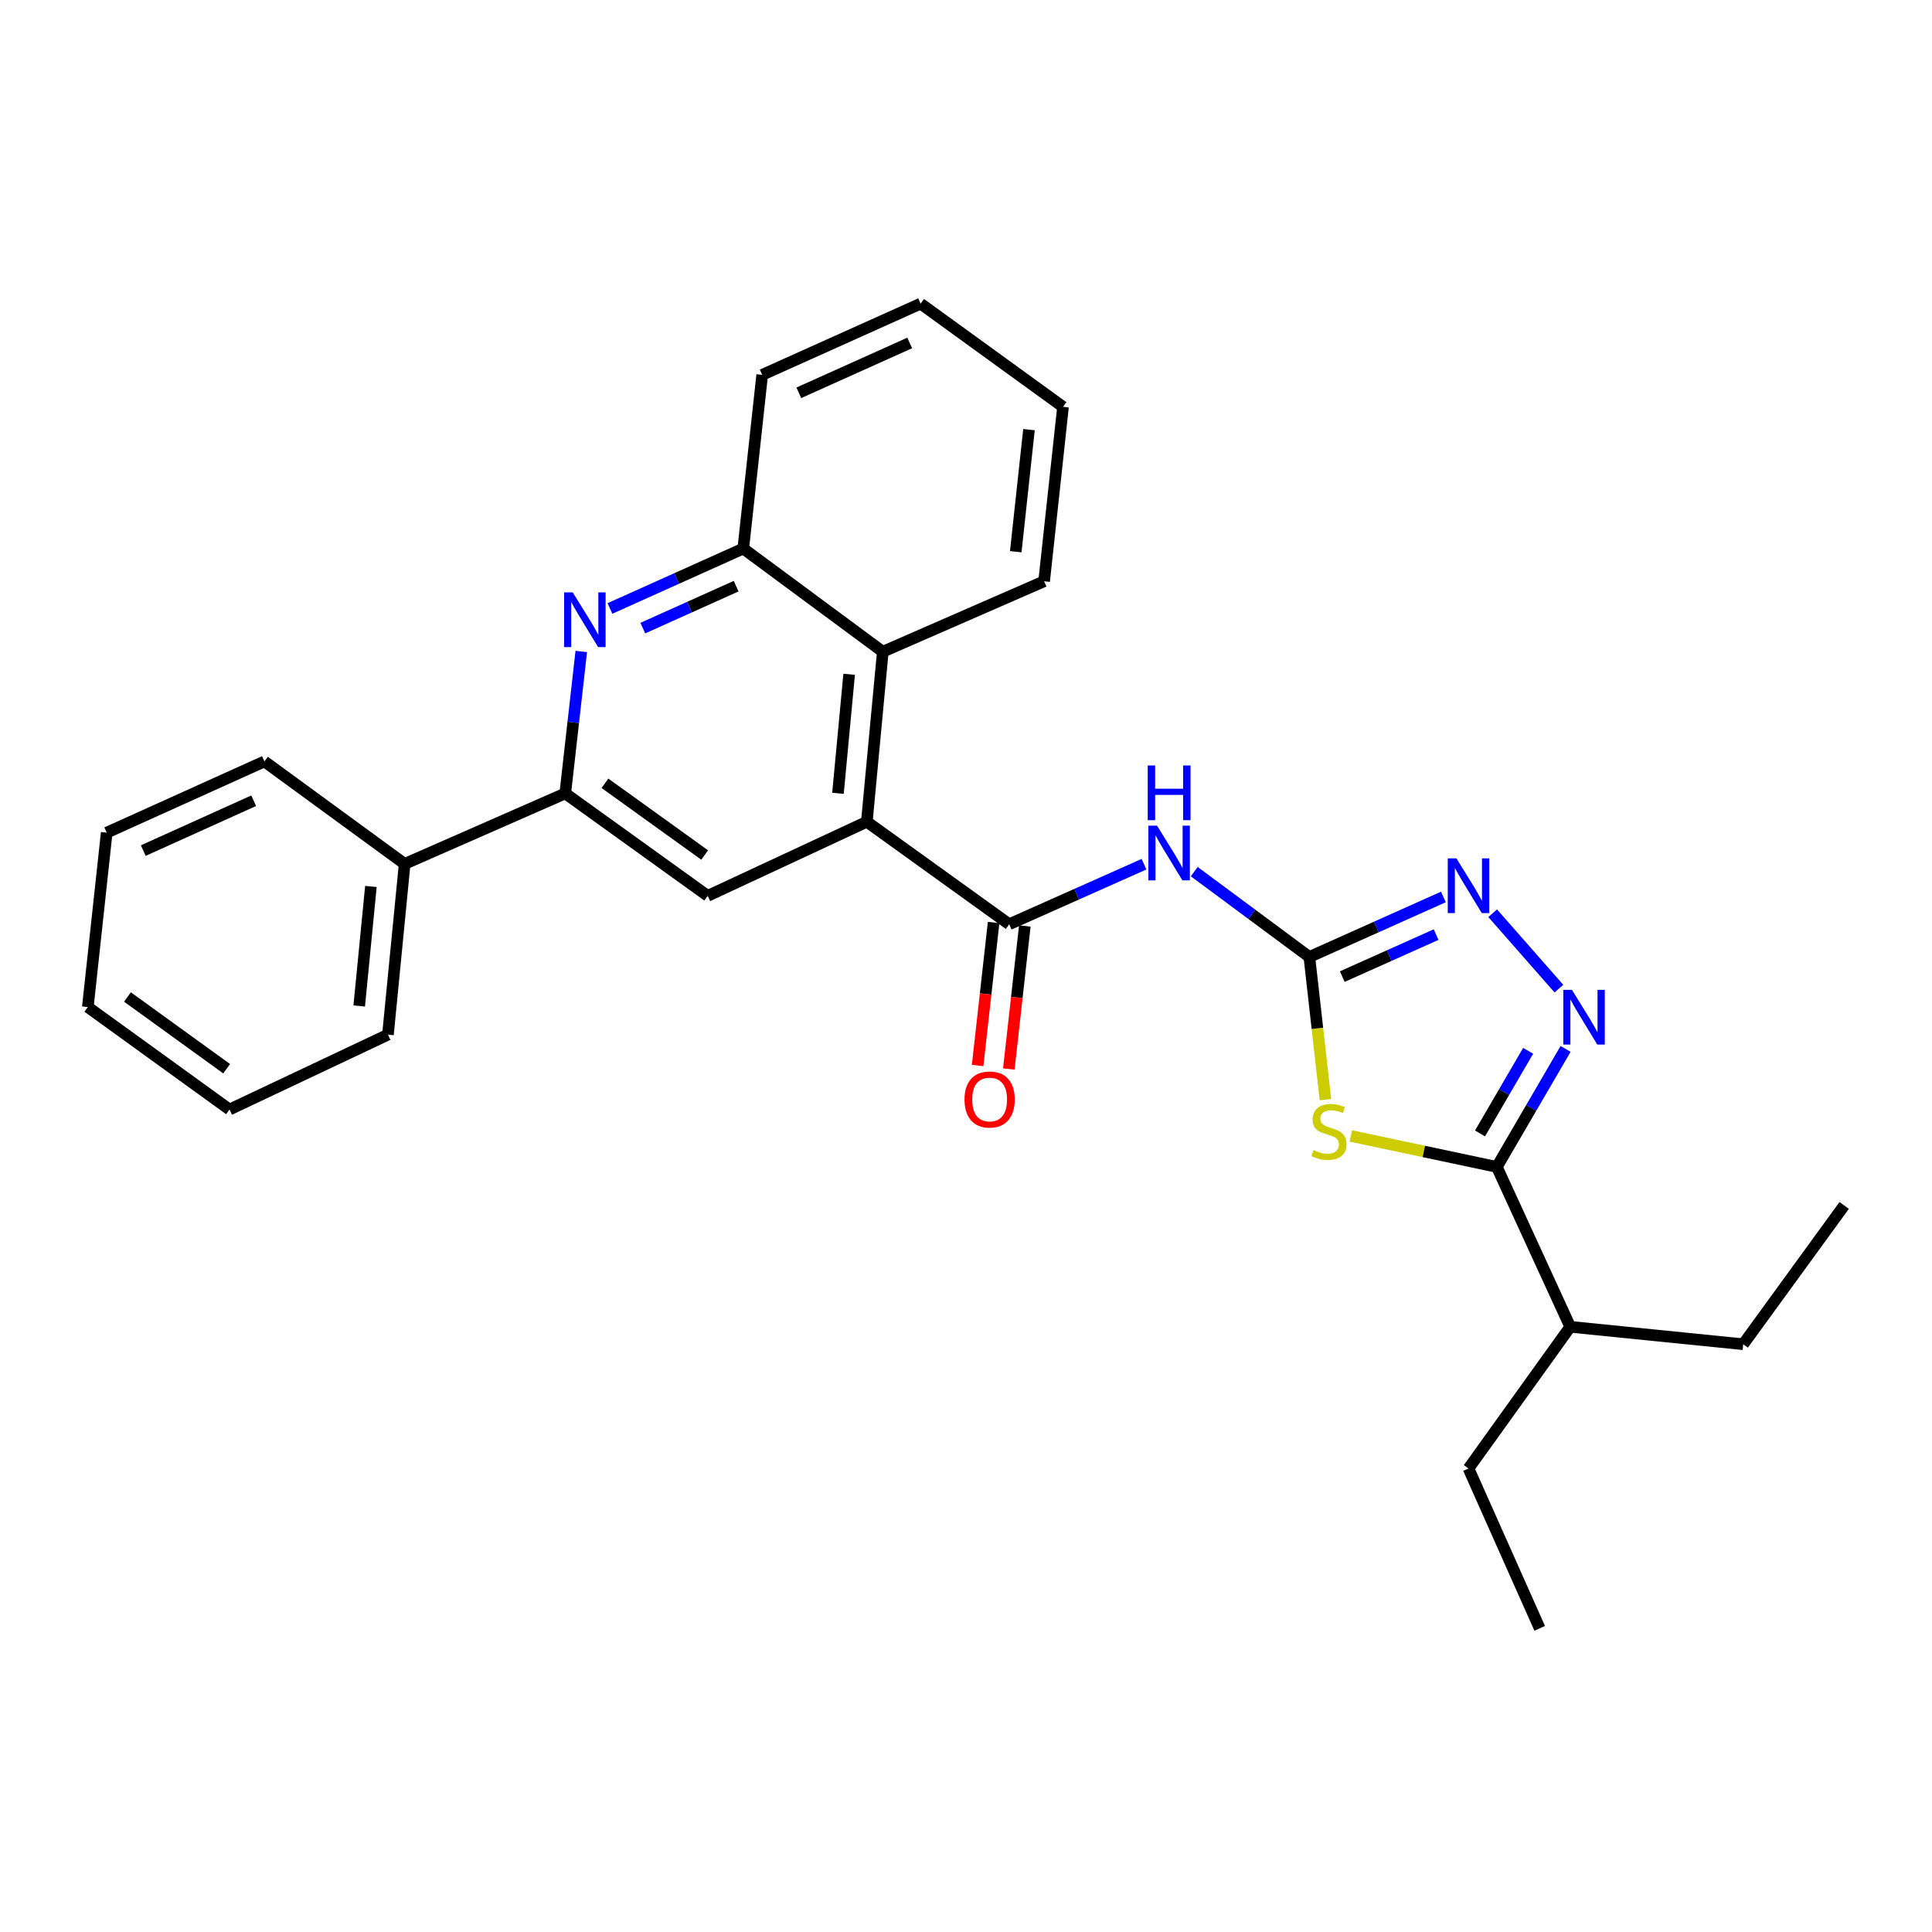<?xml version='1.0' encoding='iso-8859-1'?>
<svg version='1.1' baseProfile='full'
              xmlns='http://www.w3.org/2000/svg'
                      xmlns:rdkit='http://www.rdkit.org/xml'
                      xmlns:xlink='http://www.w3.org/1999/xlink'
                  xml:space='preserve'
width='1000px' height='1000px' viewBox='0 0 1000 1000'>
<!-- END OF HEADER -->
<rect style='opacity:1.0;fill:#FFFFFF;stroke:none' width='1000' height='1000' x='0' y='0'> </rect>
<path class='bond-0' d='M 686.04,569.18 L 681.881,532.248' style='fill:none;fill-rule:evenodd;stroke:#CCCC00;stroke-width:6px;stroke-linecap:butt;stroke-linejoin:miter;stroke-opacity:1' />
<path class='bond-0' d='M 681.881,532.248 L 677.722,495.315' style='fill:none;fill-rule:evenodd;stroke:#000000;stroke-width:6px;stroke-linecap:butt;stroke-linejoin:miter;stroke-opacity:1' />
<path class='bond-2' d='M 699.186,587.968 L 736.971,595.986' style='fill:none;fill-rule:evenodd;stroke:#CCCC00;stroke-width:6px;stroke-linecap:butt;stroke-linejoin:miter;stroke-opacity:1' />
<path class='bond-2' d='M 736.971,595.986 L 774.756,604.003' style='fill:none;fill-rule:evenodd;stroke:#000000;stroke-width:6px;stroke-linecap:butt;stroke-linejoin:miter;stroke-opacity:1' />
<path class='bond-3' d='M 677.722,495.315 L 647.93,473.234' style='fill:none;fill-rule:evenodd;stroke:#000000;stroke-width:6px;stroke-linecap:butt;stroke-linejoin:miter;stroke-opacity:1' />
<path class='bond-3' d='M 647.93,473.234 L 618.139,451.152' style='fill:none;fill-rule:evenodd;stroke:#0000FF;stroke-width:6px;stroke-linecap:butt;stroke-linejoin:miter;stroke-opacity:1' />
<path class='bond-5' d='M 677.722,495.315 L 712.412,479.787' style='fill:none;fill-rule:evenodd;stroke:#000000;stroke-width:6px;stroke-linecap:butt;stroke-linejoin:miter;stroke-opacity:1' />
<path class='bond-5' d='M 712.412,479.787 L 747.101,464.26' style='fill:none;fill-rule:evenodd;stroke:#0000FF;stroke-width:6px;stroke-linecap:butt;stroke-linejoin:miter;stroke-opacity:1' />
<path class='bond-5' d='M 694.767,505.487 L 719.05,494.617' style='fill:none;fill-rule:evenodd;stroke:#000000;stroke-width:6px;stroke-linecap:butt;stroke-linejoin:miter;stroke-opacity:1' />
<path class='bond-5' d='M 719.05,494.617 L 743.332,483.748' style='fill:none;fill-rule:evenodd;stroke:#0000FF;stroke-width:6px;stroke-linecap:butt;stroke-linejoin:miter;stroke-opacity:1' />
<path class='bond-1' d='M 810.342,542.922 L 792.549,573.462' style='fill:none;fill-rule:evenodd;stroke:#0000FF;stroke-width:6px;stroke-linecap:butt;stroke-linejoin:miter;stroke-opacity:1' />
<path class='bond-1' d='M 792.549,573.462 L 774.756,604.003' style='fill:none;fill-rule:evenodd;stroke:#000000;stroke-width:6px;stroke-linecap:butt;stroke-linejoin:miter;stroke-opacity:1' />
<path class='bond-1' d='M 790.965,543.905 L 778.51,565.283' style='fill:none;fill-rule:evenodd;stroke:#0000FF;stroke-width:6px;stroke-linecap:butt;stroke-linejoin:miter;stroke-opacity:1' />
<path class='bond-1' d='M 778.51,565.283 L 766.055,586.662' style='fill:none;fill-rule:evenodd;stroke:#000000;stroke-width:6px;stroke-linecap:butt;stroke-linejoin:miter;stroke-opacity:1' />
<path class='bond-28' d='M 806.892,511.714 L 772.61,472.687' style='fill:none;fill-rule:evenodd;stroke:#0000FF;stroke-width:6px;stroke-linecap:butt;stroke-linejoin:miter;stroke-opacity:1' />
<path class='bond-14' d='M 774.756,604.003 L 812.749,686.748' style='fill:none;fill-rule:evenodd;stroke:#000000;stroke-width:6px;stroke-linecap:butt;stroke-linejoin:miter;stroke-opacity:1' />
<path class='bond-4' d='M 592.135,447.31 L 557.251,462.846' style='fill:none;fill-rule:evenodd;stroke:#0000FF;stroke-width:6px;stroke-linecap:butt;stroke-linejoin:miter;stroke-opacity:1' />
<path class='bond-4' d='M 557.251,462.846 L 522.368,478.382' style='fill:none;fill-rule:evenodd;stroke:#000000;stroke-width:6px;stroke-linecap:butt;stroke-linejoin:miter;stroke-opacity:1' />
<path class='bond-6' d='M 522.368,478.382 L 448.667,425.342' style='fill:none;fill-rule:evenodd;stroke:#000000;stroke-width:6px;stroke-linecap:butt;stroke-linejoin:miter;stroke-opacity:1' />
<path class='bond-12' d='M 514.294,477.479 L 510.154,514.496' style='fill:none;fill-rule:evenodd;stroke:#000000;stroke-width:6px;stroke-linecap:butt;stroke-linejoin:miter;stroke-opacity:1' />
<path class='bond-12' d='M 510.154,514.496 L 506.014,551.513' style='fill:none;fill-rule:evenodd;stroke:#FF0000;stroke-width:6px;stroke-linecap:butt;stroke-linejoin:miter;stroke-opacity:1' />
<path class='bond-12' d='M 530.441,479.285 L 526.301,516.302' style='fill:none;fill-rule:evenodd;stroke:#000000;stroke-width:6px;stroke-linecap:butt;stroke-linejoin:miter;stroke-opacity:1' />
<path class='bond-12' d='M 526.301,516.302 L 522.161,553.319' style='fill:none;fill-rule:evenodd;stroke:#FF0000;stroke-width:6px;stroke-linecap:butt;stroke-linejoin:miter;stroke-opacity:1' />
<path class='bond-9' d='M 448.667,425.342 L 366.309,463.696' style='fill:none;fill-rule:evenodd;stroke:#000000;stroke-width:6px;stroke-linecap:butt;stroke-linejoin:miter;stroke-opacity:1' />
<path class='bond-10' d='M 448.667,425.342 L 456.935,337.334' style='fill:none;fill-rule:evenodd;stroke:#000000;stroke-width:6px;stroke-linecap:butt;stroke-linejoin:miter;stroke-opacity:1' />
<path class='bond-10' d='M 433.73,410.621 L 439.518,349.016' style='fill:none;fill-rule:evenodd;stroke:#000000;stroke-width:6px;stroke-linecap:butt;stroke-linejoin:miter;stroke-opacity:1' />
<path class='bond-7' d='M 315.705,314.942 L 350.21,299.433' style='fill:none;fill-rule:evenodd;stroke:#0000FF;stroke-width:6px;stroke-linecap:butt;stroke-linejoin:miter;stroke-opacity:1' />
<path class='bond-7' d='M 350.21,299.433 L 384.714,283.925' style='fill:none;fill-rule:evenodd;stroke:#000000;stroke-width:6px;stroke-linecap:butt;stroke-linejoin:miter;stroke-opacity:1' />
<path class='bond-7' d='M 332.717,325.109 L 356.871,314.253' style='fill:none;fill-rule:evenodd;stroke:#0000FF;stroke-width:6px;stroke-linecap:butt;stroke-linejoin:miter;stroke-opacity:1' />
<path class='bond-7' d='M 356.871,314.253 L 381.024,303.397' style='fill:none;fill-rule:evenodd;stroke:#000000;stroke-width:6px;stroke-linecap:butt;stroke-linejoin:miter;stroke-opacity:1' />
<path class='bond-29' d='M 300.864,337.201 L 296.718,373.933' style='fill:none;fill-rule:evenodd;stroke:#0000FF;stroke-width:6px;stroke-linecap:butt;stroke-linejoin:miter;stroke-opacity:1' />
<path class='bond-29' d='M 296.718,373.933 L 292.572,410.665' style='fill:none;fill-rule:evenodd;stroke:#000000;stroke-width:6px;stroke-linecap:butt;stroke-linejoin:miter;stroke-opacity:1' />
<path class='bond-8' d='M 292.572,410.665 L 366.309,463.696' style='fill:none;fill-rule:evenodd;stroke:#000000;stroke-width:6px;stroke-linecap:butt;stroke-linejoin:miter;stroke-opacity:1' />
<path class='bond-8' d='M 313.119,405.429 L 364.735,442.55' style='fill:none;fill-rule:evenodd;stroke:#000000;stroke-width:6px;stroke-linecap:butt;stroke-linejoin:miter;stroke-opacity:1' />
<path class='bond-13' d='M 292.572,410.665 L 209.447,447.159' style='fill:none;fill-rule:evenodd;stroke:#000000;stroke-width:6px;stroke-linecap:butt;stroke-linejoin:miter;stroke-opacity:1' />
<path class='bond-11' d='M 456.935,337.334 L 384.714,283.925' style='fill:none;fill-rule:evenodd;stroke:#000000;stroke-width:6px;stroke-linecap:butt;stroke-linejoin:miter;stroke-opacity:1' />
<path class='bond-15' d='M 456.935,337.334 L 540.439,300.858' style='fill:none;fill-rule:evenodd;stroke:#000000;stroke-width:6px;stroke-linecap:butt;stroke-linejoin:miter;stroke-opacity:1' />
<path class='bond-16' d='M 384.714,283.925 L 394.508,194.021' style='fill:none;fill-rule:evenodd;stroke:#000000;stroke-width:6px;stroke-linecap:butt;stroke-linejoin:miter;stroke-opacity:1' />
<path class='bond-17' d='M 209.447,447.159 L 200.8,535.537' style='fill:none;fill-rule:evenodd;stroke:#000000;stroke-width:6px;stroke-linecap:butt;stroke-linejoin:miter;stroke-opacity:1' />
<path class='bond-17' d='M 191.98,458.834 L 185.927,520.698' style='fill:none;fill-rule:evenodd;stroke:#000000;stroke-width:6px;stroke-linecap:butt;stroke-linejoin:miter;stroke-opacity:1' />
<path class='bond-18' d='M 209.447,447.159 L 136.866,394.12' style='fill:none;fill-rule:evenodd;stroke:#000000;stroke-width:6px;stroke-linecap:butt;stroke-linejoin:miter;stroke-opacity:1' />
<path class='bond-19' d='M 812.749,686.748 L 902.282,695.775' style='fill:none;fill-rule:evenodd;stroke:#000000;stroke-width:6px;stroke-linecap:butt;stroke-linejoin:miter;stroke-opacity:1' />
<path class='bond-20' d='M 812.749,686.748 L 760.097,760.097' style='fill:none;fill-rule:evenodd;stroke:#000000;stroke-width:6px;stroke-linecap:butt;stroke-linejoin:miter;stroke-opacity:1' />
<path class='bond-21' d='M 540.439,300.858 L 550.214,210.585' style='fill:none;fill-rule:evenodd;stroke:#000000;stroke-width:6px;stroke-linecap:butt;stroke-linejoin:miter;stroke-opacity:1' />
<path class='bond-21' d='M 525.752,285.568 L 532.595,222.376' style='fill:none;fill-rule:evenodd;stroke:#000000;stroke-width:6px;stroke-linecap:butt;stroke-linejoin:miter;stroke-opacity:1' />
<path class='bond-30' d='M 394.508,194.021 L 476.504,157.166' style='fill:none;fill-rule:evenodd;stroke:#000000;stroke-width:6px;stroke-linecap:butt;stroke-linejoin:miter;stroke-opacity:1' />
<path class='bond-30' d='M 413.468,203.312 L 470.866,177.514' style='fill:none;fill-rule:evenodd;stroke:#000000;stroke-width:6px;stroke-linecap:butt;stroke-linejoin:miter;stroke-opacity:1' />
<path class='bond-26' d='M 200.8,535.537 L 118.795,574.288' style='fill:none;fill-rule:evenodd;stroke:#000000;stroke-width:6px;stroke-linecap:butt;stroke-linejoin:miter;stroke-opacity:1' />
<path class='bond-25' d='M 136.866,394.12 L 55.23,430.984' style='fill:none;fill-rule:evenodd;stroke:#000000;stroke-width:6px;stroke-linecap:butt;stroke-linejoin:miter;stroke-opacity:1' />
<path class='bond-25' d='M 131.307,414.457 L 74.162,440.262' style='fill:none;fill-rule:evenodd;stroke:#000000;stroke-width:6px;stroke-linecap:butt;stroke-linejoin:miter;stroke-opacity:1' />
<path class='bond-22' d='M 902.282,695.775 L 954.545,623.933' style='fill:none;fill-rule:evenodd;stroke:#000000;stroke-width:6px;stroke-linecap:butt;stroke-linejoin:miter;stroke-opacity:1' />
<path class='bond-23' d='M 760.097,760.097 L 796.943,842.834' style='fill:none;fill-rule:evenodd;stroke:#000000;stroke-width:6px;stroke-linecap:butt;stroke-linejoin:miter;stroke-opacity:1' />
<path class='bond-24' d='M 550.214,210.585 L 476.504,157.166' style='fill:none;fill-rule:evenodd;stroke:#000000;stroke-width:6px;stroke-linecap:butt;stroke-linejoin:miter;stroke-opacity:1' />
<path class='bond-27' d='M 55.23,430.984 L 45.455,521.248' style='fill:none;fill-rule:evenodd;stroke:#000000;stroke-width:6px;stroke-linecap:butt;stroke-linejoin:miter;stroke-opacity:1' />
<path class='bond-31' d='M 118.795,574.288 L 45.455,521.248' style='fill:none;fill-rule:evenodd;stroke:#000000;stroke-width:6px;stroke-linecap:butt;stroke-linejoin:miter;stroke-opacity:1' />
<path class='bond-31' d='M 117.315,553.166 L 65.977,516.039' style='fill:none;fill-rule:evenodd;stroke:#000000;stroke-width:6px;stroke-linecap:butt;stroke-linejoin:miter;stroke-opacity:1' />
<path  class='atom-0' d='M 679.886 595.291
Q 680.206 595.411, 681.526 595.971
Q 682.846 596.531, 684.286 596.891
Q 685.766 597.211, 687.206 597.211
Q 689.886 597.211, 691.446 595.931
Q 693.006 594.611, 693.006 592.331
Q 693.006 590.771, 692.206 589.811
Q 691.446 588.851, 690.246 588.331
Q 689.046 587.811, 687.046 587.211
Q 684.526 586.451, 683.006 585.731
Q 681.526 585.011, 680.446 583.491
Q 679.406 581.971, 679.406 579.411
Q 679.406 575.851, 681.806 573.651
Q 684.246 571.451, 689.046 571.451
Q 692.326 571.451, 696.046 573.011
L 695.126 576.091
Q 691.726 574.691, 689.166 574.691
Q 686.406 574.691, 684.886 575.851
Q 683.366 576.971, 683.406 578.931
Q 683.406 580.451, 684.166 581.371
Q 684.966 582.291, 686.086 582.811
Q 687.246 583.331, 689.166 583.931
Q 691.726 584.731, 693.246 585.531
Q 694.766 586.331, 695.846 587.971
Q 696.966 589.571, 696.966 592.331
Q 696.966 596.251, 694.326 598.371
Q 691.726 600.451, 687.366 600.451
Q 684.846 600.451, 682.926 599.891
Q 681.046 599.371, 678.806 598.451
L 679.886 595.291
' fill='#CCCC00'/>
<path  class='atom-2' d='M 813.638 512.36
L 822.918 527.36
Q 823.838 528.84, 825.318 531.52
Q 826.798 534.2, 826.878 534.36
L 826.878 512.36
L 830.638 512.36
L 830.638 540.68
L 826.758 540.68
L 816.798 524.28
Q 815.638 522.36, 814.398 520.16
Q 813.198 517.96, 812.838 517.28
L 812.838 540.68
L 809.158 540.68
L 809.158 512.36
L 813.638 512.36
' fill='#0000FF'/>
<path  class='atom-4' d='M 598.88 427.358
L 608.16 442.358
Q 609.08 443.838, 610.56 446.518
Q 612.04 449.198, 612.12 449.358
L 612.12 427.358
L 615.88 427.358
L 615.88 455.678
L 612 455.678
L 602.04 439.278
Q 600.88 437.358, 599.64 435.158
Q 598.44 432.958, 598.08 432.278
L 598.08 455.678
L 594.4 455.678
L 594.4 427.358
L 598.88 427.358
' fill='#0000FF'/>
<path  class='atom-4' d='M 594.06 396.206
L 597.9 396.206
L 597.9 408.246
L 612.38 408.246
L 612.38 396.206
L 616.22 396.206
L 616.22 424.526
L 612.38 424.526
L 612.38 411.446
L 597.9 411.446
L 597.9 424.526
L 594.06 424.526
L 594.06 396.206
' fill='#0000FF'/>
<path  class='atom-6' d='M 753.837 444.282
L 763.117 459.282
Q 764.037 460.762, 765.517 463.442
Q 766.997 466.122, 767.077 466.282
L 767.077 444.282
L 770.837 444.282
L 770.837 472.602
L 766.957 472.602
L 756.997 456.202
Q 755.837 454.282, 754.597 452.082
Q 753.397 449.882, 753.037 449.202
L 753.037 472.602
L 749.357 472.602
L 749.357 444.282
L 753.837 444.282
' fill='#0000FF'/>
<path  class='atom-8' d='M 296.458 306.62
L 305.738 321.62
Q 306.658 323.1, 308.138 325.78
Q 309.618 328.46, 309.698 328.62
L 309.698 306.62
L 313.458 306.62
L 313.458 334.94
L 309.578 334.94
L 299.618 318.54
Q 298.458 316.62, 297.218 314.42
Q 296.018 312.22, 295.658 311.54
L 295.658 334.94
L 291.978 334.94
L 291.978 306.62
L 296.458 306.62
' fill='#0000FF'/>
<path  class='atom-13' d='M 499.231 569.096
Q 499.231 562.296, 502.591 558.496
Q 505.951 554.696, 512.231 554.696
Q 518.511 554.696, 521.871 558.496
Q 525.231 562.296, 525.231 569.096
Q 525.231 575.976, 521.831 579.896
Q 518.431 583.776, 512.231 583.776
Q 505.991 583.776, 502.591 579.896
Q 499.231 576.016, 499.231 569.096
M 512.231 580.576
Q 516.551 580.576, 518.871 577.696
Q 521.231 574.776, 521.231 569.096
Q 521.231 563.536, 518.871 560.736
Q 516.551 557.896, 512.231 557.896
Q 507.911 557.896, 505.551 560.696
Q 503.231 563.496, 503.231 569.096
Q 503.231 574.816, 505.551 577.696
Q 507.911 580.576, 512.231 580.576
' fill='#FF0000'/>
</svg>

